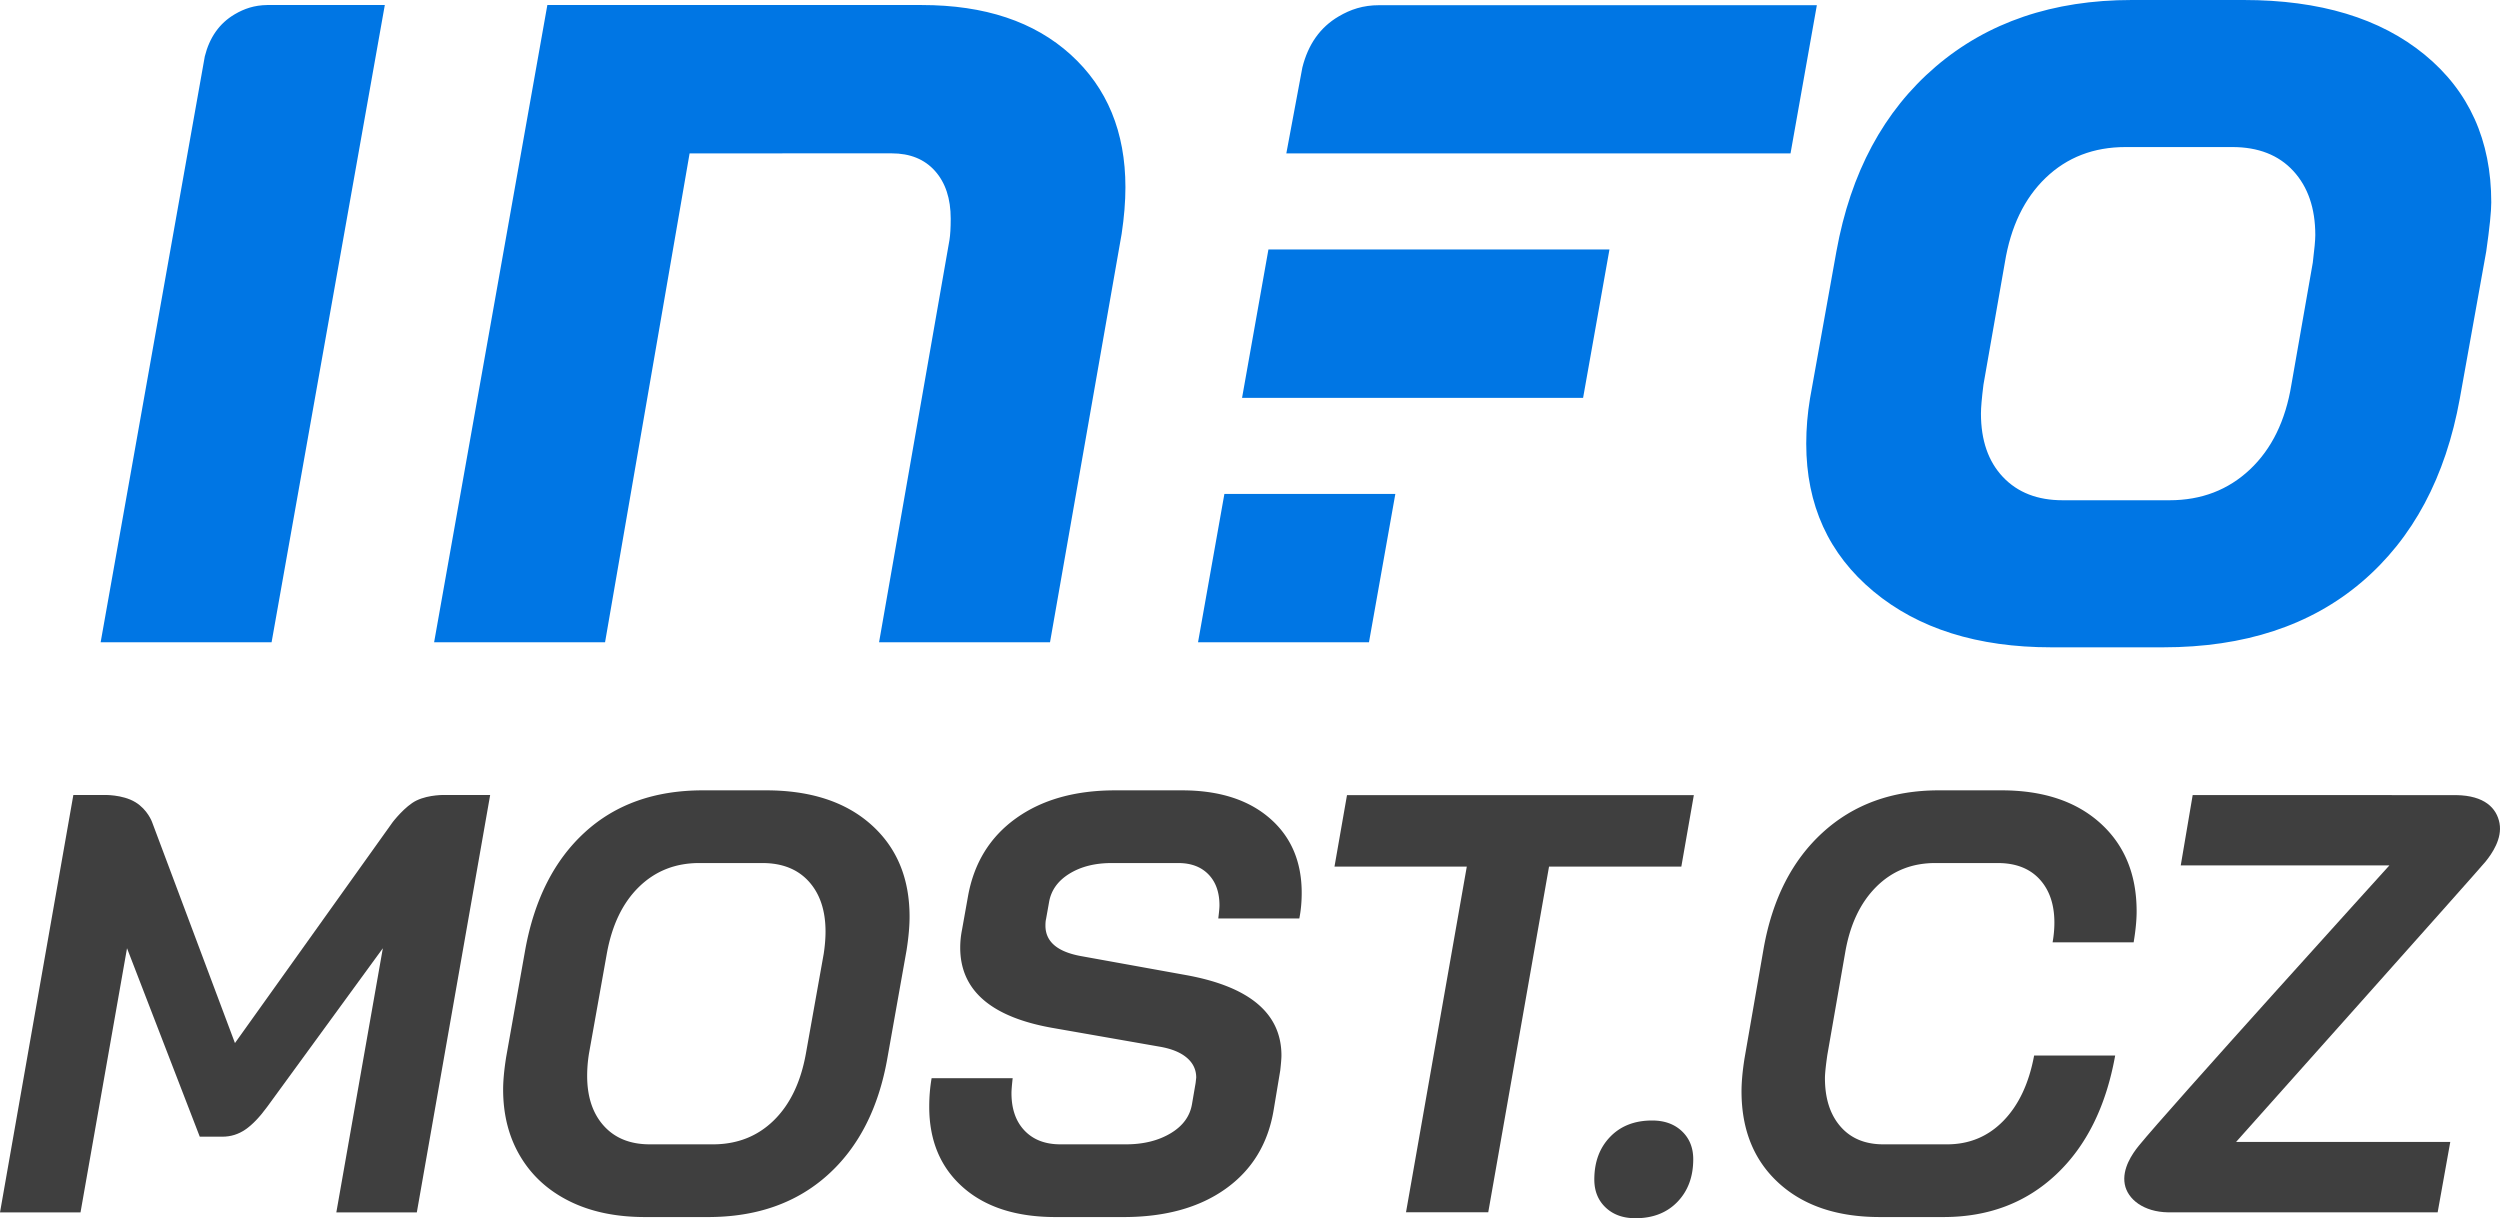 <svg xmlns="http://www.w3.org/2000/svg" width="895.714" height="436.476"><path fill="#3f3f3f" d="M204.072 430.391c-7.617-3.77-13.488-9.108-17.615-16.014-4.13-6.903-6.192-14.91-6.192-24.021 0-3.129.354-6.973 1.068-11.53l6.833-38.434c3.273-18.076 10.389-32.135 21.352-42.17 10.959-10.036 25.052-15.054 42.277-15.054h22.633c15.941 0 28.505 4.094 37.687 12.277 9.181 8.188 13.772 19.184 13.772 32.989 0 3.416-.357 7.403-1.067 11.957l-6.833 38.434c-3.132 18.079-10.286 32.135-21.458 42.171-11.177 10.035-25.446 15.053-42.811 15.053h-22.633c-10.395 0-19.4-1.885-27.013-5.658zm51.351-20.392c8.681 0 15.941-2.846 21.779-8.54 5.835-5.692 9.679-13.666 11.53-23.915l6.405-35.871c.427-2.846.641-5.479.641-7.9 0-7.543-1.995-13.521-5.979-17.936-3.987-4.41-9.538-6.619-16.654-6.619h-22.633c-8.541 0-15.73 2.85-21.566 8.541-5.838 5.694-9.682 13.665-11.53 23.914l-6.406 35.871a50.659 50.659 0 0 0-.641 7.9c0 7.547 1.992 13.525 5.979 17.936 3.984 4.414 9.465 6.619 16.441 6.619h22.634zM344.996 425.373c-8.044-7.116-12.064-16.725-12.064-28.825 0-3.557.283-6.973.854-10.249h29.039c-.287 2.563-.427 4.344-.427 5.338 0 5.695 1.564 10.179 4.697 13.452 3.129 3.275 7.4 4.91 12.812 4.91h23.487c6.262 0 11.601-1.314 16.014-3.949 4.411-2.633 6.973-6.156 7.687-10.569l1.281-7.474.214-1.922c0-2.846-1.141-5.231-3.417-7.152-2.279-1.922-5.552-3.236-9.822-3.95l-37.793-6.619c-22.35-3.844-33.522-13.452-33.522-28.825 0-2.136.213-4.271.641-6.406l2.135-11.957c2.135-11.957 7.863-21.278 17.188-27.971 9.322-6.689 21.172-10.036 35.551-10.036h23.915c13.238 0 23.701 3.31 31.387 9.929 7.688 6.619 11.53 15.554 11.53 26.797 0 3.276-.287 6.336-.854 9.182H436.49c.284-2.275.427-3.844.427-4.697 0-4.697-1.318-8.397-3.95-11.104-2.636-2.702-6.229-4.057-10.783-4.057h-23.915c-5.979 0-11.033 1.281-15.16 3.844-4.13 2.562-6.549 5.979-7.26 10.249l-1.067 5.979c-.144.57-.214 1.354-.214 2.349 0 5.694 4.197 9.324 12.598 10.89l37.793 6.832c22.773 4.131 34.163 13.739 34.163 28.825 0 .998-.144 2.776-.427 5.338l-2.35 14.093c-1.994 12.101-7.723 21.532-17.188 28.292-9.469 6.762-21.672 10.142-36.619 10.142h-24.341c-14.092-.003-25.161-3.56-33.201-10.679zM525.527 310.499h-47.402l4.484-25.623h124.269l-4.483 25.623h-47.402l-21.779 123.842h-29.465l21.778-123.842zM575.277 432.633c-2.706-2.563-4.057-5.905-4.057-10.035 0-6.263 1.885-11.351 5.658-15.268 3.77-3.913 8.787-5.871 15.053-5.871 4.41 0 7.971 1.281 10.676 3.843 2.703 2.563 4.057 5.909 4.057 10.036 0 6.265-1.888 11.353-5.658 15.267-3.773 3.913-8.791 5.871-15.053 5.871-4.414 0-7.974-1.281-10.676-3.843zM637.306 423.878c-8.897-8.113-13.345-19.073-13.345-32.882 0-3.272.354-7.187 1.067-11.743l6.833-39.288c3.129-17.792 10.212-31.708 21.244-41.743 11.03-10.036 24.876-15.054 41.53-15.054h22.42c14.946 0 26.761 3.917 35.444 11.744 8.682 7.83 13.025 18.362 13.025 31.601 0 3.133-.357 6.833-1.068 11.104h-29.039c.428-2.419.641-4.768.641-7.047 0-6.545-1.781-11.743-5.338-15.587-3.56-3.843-8.541-5.765-14.946-5.765h-22.419c-8.401 0-15.447 2.85-21.139 8.541-5.695 5.694-9.396 13.525-11.104 23.487l-6.406 36.726c-.57 3.986-.854 6.763-.854 8.327 0 7.26 1.848 13.024 5.551 17.295 3.701 4.271 8.825 6.405 15.374 6.405h22.847c7.971 0 14.696-2.809 20.178-8.434 5.479-5.622 9.145-13.415 10.996-23.381h29.039c-3.275 18.223-10.322 32.422-21.139 42.598-10.819 10.179-24.271 15.267-40.355 15.267h-22.846c-15.233 0-27.297-4.057-36.191-12.171z"/><path fill="#0076E4" d="M671.244 211.887c-16.066-13.359-24.094-30.998-24.094-52.918 0-5.404.451-10.807 1.35-16.212l9.459-52.691c5.1-28.213 16.957-50.278 35.576-66.202C712.148 7.954 735.564 0 763.791 0h40.078c27.314 0 48.932 6.527 64.846 19.59 15.912 13.056 23.871 30.702 23.871 52.911 0 3.309-.607 9.161-1.803 17.564l-9.459 52.691c-5.105 28.227-16.816 50.147-35.123 65.754-18.316 15.611-42.035 23.416-71.156 23.416h-40.08c-26.422 0-47.664-6.681-63.721-20.039zm106.057-32.653c11.404 0 21.008-3.674 28.82-11.029 7.803-7.355 12.756-17.488 14.857-30.406l7.658-43.681c.598-4.798.9-8.107.9-9.906 0-9.602-2.631-17.26-7.883-22.968-5.256-5.7-12.537-8.554-21.84-8.554h-38.279c-11.412 0-20.938 3.681-28.596 11.029-7.656 7.362-12.539 17.494-14.635 30.399l-7.656 43.681c-.605 4.812-.902 8.266-.902 10.362 0 9.615 2.625 17.19 7.883 22.747 5.25 5.555 12.383 8.326 21.391 8.326h38.282zM490.482 230.123l9.446-53.145h-61.249l-9.443 53.145zM479.629 5.88c-6.67 3.914-10.949 10.061-13.01 18.296l-5.746 30.779H641.52l9.432-53.093H494.168c-5.838 0-10.277 1.52-14.539 4.018zM73.374 20.209L36.057 230.123h61.247l40.569-228.32H95.71c-4.615.07-8.181 1.301-11.599 3.304-5.505 3.23-9.037 8.305-10.737 15.102zM196.108 1.803h134.163c22.516 0 40.303 5.928 53.364 17.791 13.059 11.863 19.59 27.689 19.59 47.507 0 5.107-.452 10.664-1.351 16.661l-25.67 146.361h-61.248l25.221-144.108c.295-1.799.451-4.349.451-7.658 0-7.203-1.879-12.904-5.631-17.108-3.758-4.206-8.937-6.307-15.536-6.307l-72.386.013-30.292 175.168h-61.246l40.571-228.32zM454.459 89.386l-9.446 53.154h122.188l9.444-53.154z"/><path fill="#3f3f3f" d="M26.28 284.834h10.787s6.753-.287 11.483 2.608c4.332 2.649 5.907 7.015 5.907 7.015l29.724 79.257 56.523-79.17s4.406-5.761 8.553-7.749c4.542-2.181 10.326-1.961 10.326-1.961h16.038l-26.279 149.557H120.5l16.667-94.649-41.449 56.833c-2.708 3.707-5.31 6.407-7.797 8.119-2.494 1.707-5.238 2.564-8.227 2.564h-8.121l-26.064-67.517-16.665 94.649H0l26.28-149.556zM890.531 308.708c2.302-2.842 6.029-8.229 5.01-13.753-1.004-5.41-5.33-9.925-15.52-10.076 0 0-.004.008 0 0l-94.415-.025-4.276 25.204h74.756s-79.383 87.621-89.808 100.473c-2.306 2.843-6.03 8.228-5.007 13.754 1 5.405 6.775 9.939 15.52 10.078l96.583.002 4.523-25.218h-76.749c0-.001 86.719-97.156 89.383-100.439z"/></svg>